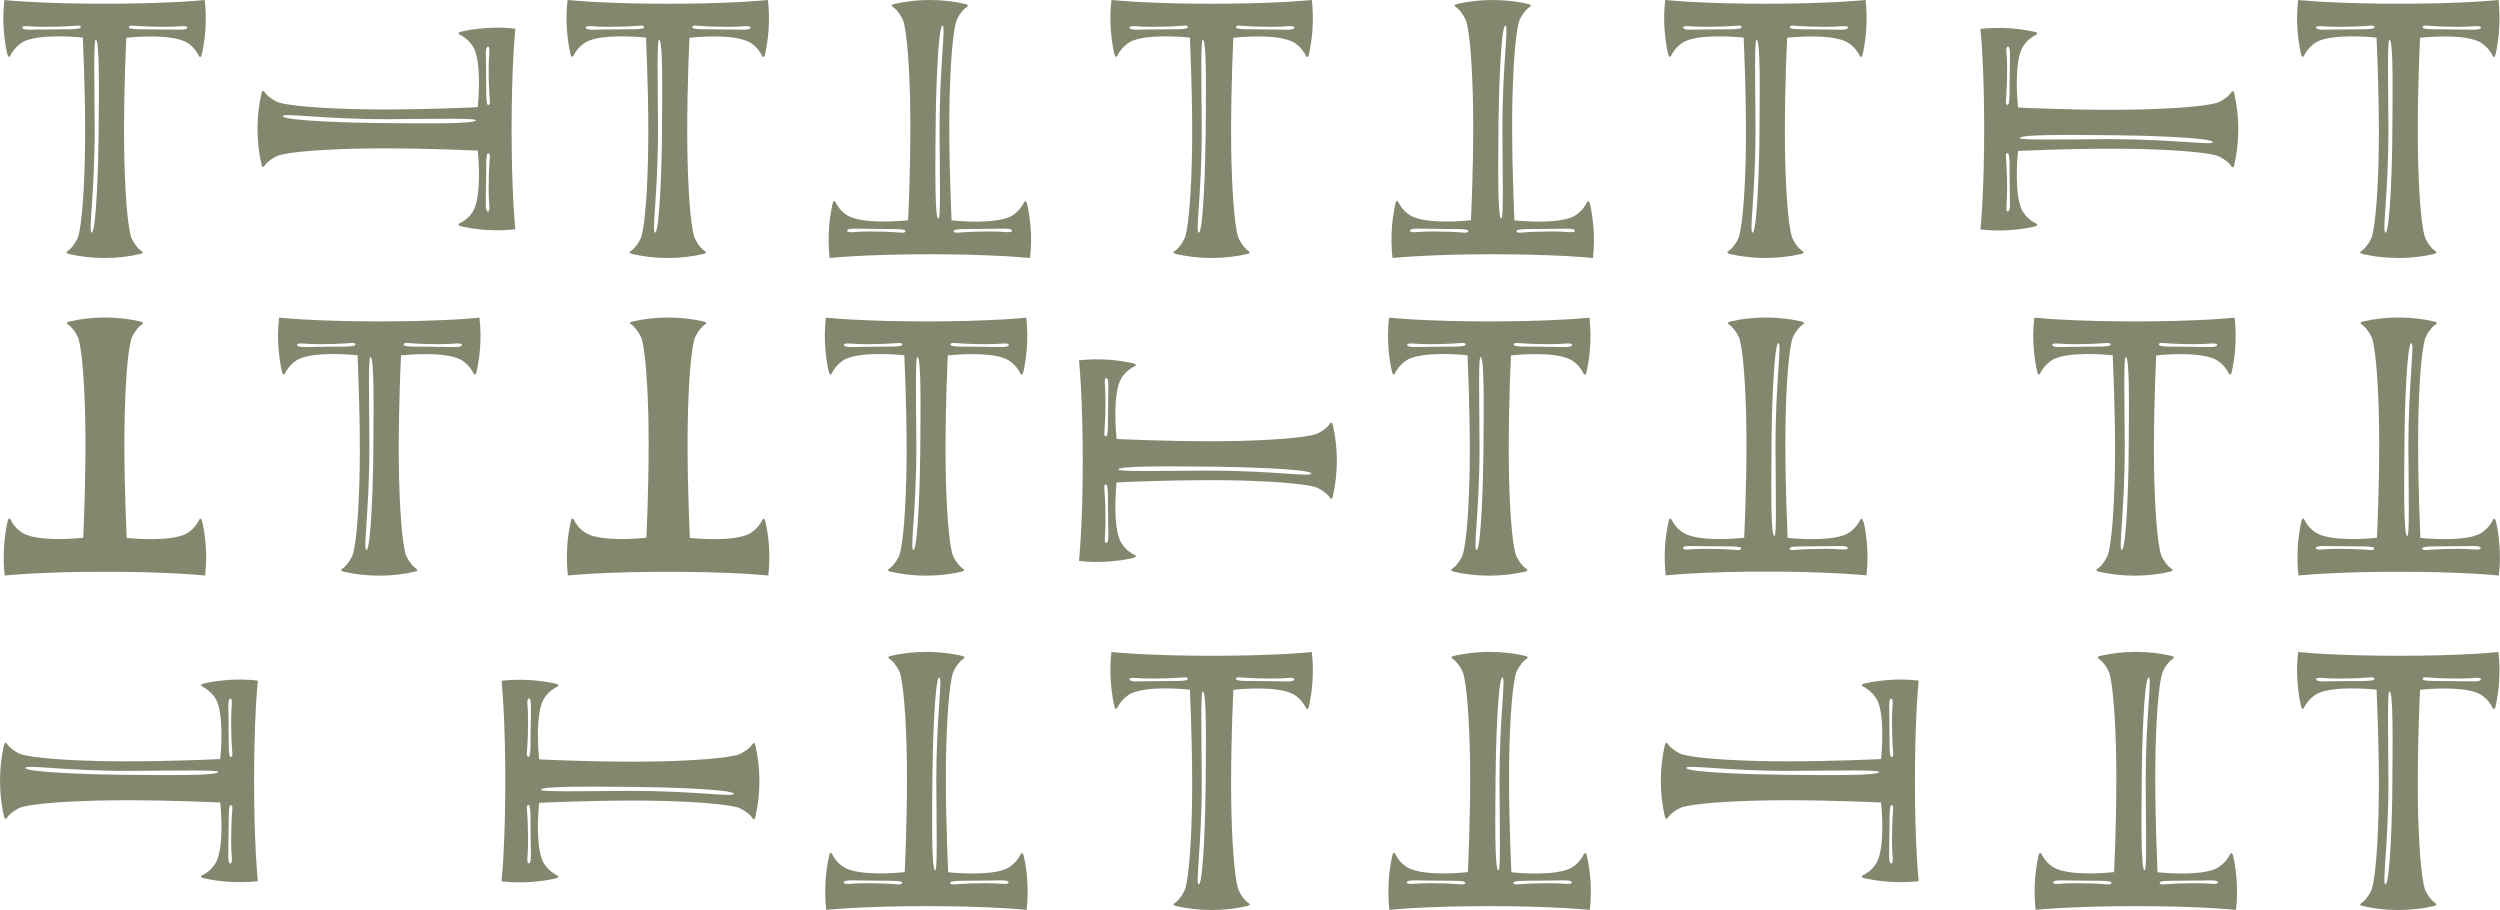<?xml version="1.0" encoding="UTF-8"?>
<svg xmlns="http://www.w3.org/2000/svg" id="a" viewBox="0 0 154.17 56.12">
  <defs>
    <style>
      .cls-1 {
        fill: #84876e;
      }
    </style>
  </defs>
  <path class="cls-1" d="M11.12,1.83c-.17,0-1.01-.01-1.66-.02-.74,0-1.2,0-1.4-.05-.19-.04-.12-.2.1-.18,1.59.12,2.63.07,2.94.04.3-.03.43,0,.45.07,0,.05-.06.14-.42.14M6.08,8.31c-.01,1.51-.13,5.88-.41,6.03-.25.11.17-2.35.17-6.37-.02-3.19-.07-5.49.06-5.52.25-.05.2,3.25.18,5.86M4.86,1.76c-.2.05-.66.05-1.4.05-.65,0-1.49.02-1.66.02-.36,0-.43-.09-.42-.14.02-.08.14-.09.45-.07.3.03,1.35.08,2.94-.04.22-.02.29.13.1.18M12.65,0c-.46.04-.96.08-1.48.11-1.41.08-3.01.12-4.71.12s-3.3-.04-4.71-.12C1.23.09.74.05.27,0c-.07.6-.09,1.26-.03,1.94.04.47.1.92.2,1.35H.44s.04.2.1.21c.05,0,.07-.03.08-.04.12-.25.33-.56.71-.82.16-.11.37-.18.6-.24,1.23-.3,3.18-.08,3.18-.08h0c0,.22.14,2.86.14,5.84,0,2.6-.14,5.04-.35,6.1-.04.21-.08.36-.13.46-.21.43-.43.65-.61.77h0s-.07.05-.06.09c.01.04.12.08.18.09.66.15,1.39.24,2.17.24s1.51-.09,2.17-.24c.06-.01.17-.05.18-.09.01-.04-.06-.09-.06-.09h0c-.18-.12-.4-.34-.61-.77-.05-.09-.09-.25-.13-.46-.21-1.06-.35-3.5-.35-6.1,0-2.98.13-5.61.14-5.83h0s1.95-.23,3.18.08c.24.06.44.14.6.24.38.25.59.57.71.82,0,0,.03.05.08.04.06,0,.1-.21.1-.21h0c.09-.43.16-.88.2-1.35.05-.68.04-1.34-.03-1.94"></path>
  <path class="cls-1" d="M79.39,1.83c-.17,0-1.01-.01-1.66-.02-.74,0-1.2,0-1.4-.05-.19-.04-.12-.2.1-.18,1.59.12,2.63.07,2.94.04.3-.03.43,0,.45.07.01.05-.06.14-.42.14M74.35,8.31c-.01,1.51-.13,5.88-.41,6.03-.25.11.17-2.35.17-6.37-.02-3.19-.07-5.49.06-5.52.25-.05.2,3.25.18,5.86M73.13,1.76c-.2.05-.66.05-1.4.05-.65,0-1.49.02-1.66.02-.36,0-.43-.09-.42-.14.02-.08.14-.09.45-.07.3.03,1.35.08,2.94-.04.22-.02.29.13.1.18M80.92,0c-.46.04-.96.08-1.48.11-1.41.08-3.01.12-4.71.12s-3.3-.04-4.71-.12c-.52-.03-1.01-.07-1.48-.11-.07.6-.09,1.26-.03,1.94.04.47.1.92.2,1.35h0s.04.2.1.21c.05,0,.07-.03.08-.04.12-.25.33-.56.71-.82.16-.11.37-.18.6-.24,1.23-.3,3.18-.08,3.18-.08h0c0,.22.14,2.86.14,5.84,0,2.6-.14,5.04-.35,6.1-.04.21-.08.36-.13.46-.21.43-.43.65-.61.77h0s-.07.05-.06.09c.01.04.12.08.18.09.66.15,1.39.24,2.17.24s1.51-.09,2.17-.24c.06-.01.17-.05.18-.09.01-.04-.06-.09-.06-.09h0c-.18-.12-.4-.34-.61-.77-.05-.09-.09-.25-.13-.46-.21-1.06-.35-3.5-.35-6.1,0-2.98.13-5.61.14-5.83h0s1.95-.23,3.18.08c.24.06.44.14.6.24.38.25.59.57.71.82,0,0,.03.05.08.04.06,0,.1-.21.1-.21h0c.09-.43.16-.88.2-1.35.05-.68.04-1.34-.03-1.94"></path>
  <path class="cls-1" d="M52.67,14.1c.17,0,1.01.01,1.66.02.74,0,1.2,0,1.4.05.19.04.12.2-.1.18-1.59-.12-2.63-.07-2.94-.04-.3.03-.43,0-.45-.07-.01-.05.06-.14.42-.14M57.7,7.62c.01-1.51.13-5.88.41-6.03.25-.11-.17,2.35-.17,6.37.02,3.19.07,5.49-.06,5.52-.25.05-.2-3.25-.18-5.86M58.93,14.17c.2-.05.66-.05,1.4-.05.65,0,1.49-.02,1.66-.02.36,0,.43.09.42.14-.02.08-.14.09-.45.07-.3-.03-1.35-.08-2.94.04-.22.02-.29-.13-.1-.18M51.14,15.91c.46-.04.96-.08,1.48-.11,1.41-.08,3.01-.12,4.71-.12s3.3.04,4.71.12c.52.03,1.01.07,1.48.11.07-.6.09-1.26.03-1.94-.04-.47-.1-.92-.2-1.35h0s-.04-.2-.1-.21c-.05,0-.07.03-.08.04-.12.25-.33.56-.71.82-.16.11-.37.18-.6.24-1.23.3-3.18.08-3.18.08h0c0-.22-.14-2.86-.14-5.84,0-2.6.14-5.04.35-6.1.04-.21.08-.36.13-.46.21-.43.43-.65.61-.77h0s.07-.05.06-.09c-.01-.04-.12-.08-.18-.09-.66-.15-1.39-.24-2.17-.24s-1.51.09-2.17.24c-.06.01-.17.05-.18.09-.01.04.06.09.06.09h0c.18.12.4.34.61.77.05.09.09.25.13.46.21,1.06.35,3.5.35,6.1,0,2.98-.13,5.61-.14,5.83h0s-1.95.23-3.18-.08c-.24-.06-.44-.14-.6-.24-.38-.25-.59-.57-.71-.82,0,0-.03-.05-.08-.04-.06,0-.1.21-.1.21h0c-.09.43-.16.88-.2,1.35-.05.68-.04,1.34.03,1.94"></path>
  <path class="cls-1" d="M87.38,14.1c.17,0,1.01.01,1.66.02.74,0,1.2,0,1.4.05.19.04.12.2-.1.18-1.59-.12-2.63-.07-2.94-.04-.3.03-.43,0-.45-.07-.01-.05.06-.14.42-.14M92.41,7.62c.01-1.51.13-5.88.41-6.03.25-.11-.17,2.35-.17,6.37.02,3.19.07,5.49-.06,5.52-.25.05-.2-3.25-.18-5.86M93.64,14.17c.2-.05.66-.05,1.4-.05.65,0,1.49-.02,1.66-.02.36,0,.43.09.42.14-.02.08-.14.09-.45.07-.3-.03-1.35-.08-2.94.04-.22.02-.29-.13-.1-.18M85.85,15.91c.46-.04.96-.08,1.48-.11,1.41-.08,3.01-.12,4.71-.12s3.3.04,4.71.12c.52.03,1.01.07,1.48.11.07-.6.09-1.26.03-1.94-.04-.47-.1-.92-.2-1.35h0s-.04-.2-.1-.21c-.05,0-.07.03-.08.04-.12.25-.33.56-.71.82-.16.11-.37.18-.6.24-1.23.3-3.18.08-3.18.08h0c0-.22-.14-2.86-.14-5.84,0-2.6.14-5.04.35-6.1.04-.21.08-.36.13-.46.21-.43.43-.65.61-.77h0s.07-.05.06-.09c-.01-.04-.12-.08-.18-.09-.66-.15-1.39-.24-2.17-.24s-1.51.09-2.17.24c-.06.01-.17.05-.18.09-.01.04.06.09.06.09h0c.18.12.4.34.61.77.05.09.09.25.13.46.21,1.06.35,3.5.35,6.1,0,2.98-.13,5.61-.14,5.83h0s-1.95.23-3.18-.08c-.24-.06-.44-.14-.6-.24-.38-.25-.59-.57-.71-.82,0,0-.03-.05-.08-.04-.06,0-.1.21-.1.21h0c-.09.43-.16.88-.2,1.35-.05.68-.04,1.34.03,1.94"></path>
  <path class="cls-1" d="M113.54,1.83c-.17,0-1.01-.01-1.66-.02-.74,0-1.2,0-1.4-.05-.19-.04-.12-.2.1-.18,1.59.12,2.63.07,2.94.04.3-.03.43,0,.45.07,0,.05-.06.14-.42.14M108.5,8.31c0,1.51-.13,5.88-.41,6.03-.25.11.17-2.35.17-6.37-.02-3.19-.07-5.49.06-5.52.25-.05.2,3.25.18,5.86M107.28,1.76c-.2.05-.66.05-1.4.05-.65,0-1.49.02-1.66.02-.36,0-.43-.09-.42-.14.02-.08.14-.09.45-.07.3.03,1.35.08,2.94-.04.22-.02.29.13.1.18M115.07,0c-.46.04-.96.08-1.48.11-1.41.08-3.01.12-4.71.12s-3.3-.04-4.71-.12c-.52-.03-1.01-.07-1.48-.11-.07.6-.09,1.26-.03,1.94.04.47.1.92.2,1.35h0s.04.2.1.21c.05,0,.07-.03.08-.04.12-.25.33-.56.71-.82.16-.11.37-.18.6-.24,1.23-.3,3.18-.08,3.18-.08h0c0,.22.14,2.86.14,5.84,0,2.6-.14,5.04-.35,6.1-.04.21-.08.36-.13.46-.21.43-.43.65-.61.77h0s-.07.05-.06.09c0,.04.12.08.18.09.66.15,1.39.24,2.17.24s1.51-.09,2.17-.24c.06-.01.17-.05.18-.09,0-.04-.06-.09-.06-.09h0c-.18-.12-.4-.34-.61-.77-.05-.09-.09-.25-.13-.46-.21-1.06-.35-3.5-.35-6.1,0-2.98.13-5.61.14-5.83h0s1.95-.23,3.18.08c.24.06.44.14.6.24.38.25.59.57.71.82,0,0,.03.05.08.04.06,0,.1-.21.1-.21h0c.09-.43.16-.88.2-1.35.05-.68.04-1.34-.03-1.94"></path>
  <path class="cls-1" d="M152.57,1.83c-.17,0-1.01-.01-1.66-.02-.74,0-1.2,0-1.4-.05-.19-.04-.12-.2.1-.18,1.59.12,2.63.07,2.94.04.3-.03.43,0,.45.07,0,.05-.06.14-.42.14M147.53,8.31c0,1.51-.13,5.88-.41,6.03-.25.11.17-2.35.17-6.37-.02-3.19-.07-5.49.06-5.52.25-.05.2,3.25.18,5.86M146.31,1.76c-.2.05-.66.05-1.4.05-.65,0-1.49.02-1.66.02-.36,0-.43-.09-.42-.14.02-.08.14-.09.45-.07.3.03,1.35.08,2.94-.04.22-.02.29.13.1.18M154.1,0c-.46.04-.96.08-1.48.11-1.41.08-3.01.12-4.71.12s-3.3-.04-4.71-.12c-.52-.03-1.01-.07-1.48-.11-.07.6-.09,1.26-.03,1.94.04.47.1.92.2,1.35h0s.04.2.1.21c.05,0,.07-.03.08-.04.12-.25.33-.56.71-.82.16-.11.37-.18.6-.24,1.23-.3,3.18-.08,3.18-.08h0c0,.22.14,2.86.14,5.84,0,2.6-.14,5.04-.35,6.1-.04.21-.08.36-.13.46-.21.43-.43.65-.61.77h0s-.07.05-.06.09c0,.04.12.08.18.09.66.15,1.39.24,2.17.24s1.51-.09,2.17-.24c.06-.01.17-.05.18-.09,0-.04-.06-.09-.06-.09h0c-.18-.12-.4-.34-.61-.77-.05-.09-.09-.25-.13-.46-.21-1.06-.35-3.5-.35-6.1,0-2.98.13-5.61.14-5.83h0s1.95-.23,3.18.08c.24.06.44.14.6.24.38.25.59.57.71.82,0,0,.03.05.08.04.06,0,.1-.21.1-.21h0c.09-.43.16-.88.2-1.35.05-.68.04-1.34-.03-1.94"></path>
  <path class="cls-1" d="M45.86,1.83c-.17,0-1.01-.01-1.66-.02-.74,0-1.2,0-1.4-.05-.19-.04-.12-.2.1-.18,1.59.12,2.63.07,2.94.04.3-.03.43,0,.45.07.01.05-.06.14-.42.14M40.82,8.31c0,1.51-.13,5.88-.41,6.03-.25.11.17-2.35.17-6.37-.02-3.19-.07-5.49.06-5.52.25-.05.2,3.25.18,5.86M39.6,1.76c-.2.05-.66.05-1.4.05-.65,0-1.49.02-1.66.02-.36,0-.43-.09-.42-.14.02-.08.14-.09.45-.07.3.03,1.35.08,2.94-.04.22-.02.29.13.1.18M47.38,0c-.46.04-.96.08-1.48.11-1.41.08-3.01.12-4.71.12s-3.3-.04-4.71-.12c-.52-.03-1.01-.07-1.48-.11-.07.6-.09,1.26-.03,1.94.04.47.1.92.2,1.35h0s.04.2.1.21c.05,0,.07-.03.08-.04.12-.25.33-.56.71-.82.16-.11.37-.18.6-.24,1.23-.3,3.18-.08,3.18-.08h0c0,.22.14,2.86.14,5.84,0,2.6-.14,5.04-.35,6.1-.04.21-.08.36-.13.46-.21.43-.43.65-.61.77h0s-.07.05-.06.09c0,.04.12.08.18.09.66.15,1.39.24,2.17.24s1.51-.09,2.17-.24c.06-.01.17-.05.18-.09.01-.04-.06-.09-.06-.09h0c-.18-.12-.4-.34-.61-.77-.05-.09-.09-.25-.13-.46-.21-1.06-.35-3.5-.35-6.1,0-2.98.13-5.61.14-5.83h0s1.95-.23,3.18.08c.24.06.44.14.6.24.38.25.59.57.71.82,0,0,.03.05.08.04.06,0,.1-.21.1-.21h0c.09-.43.16-.88.2-1.35.05-.68.04-1.34-.03-1.94"></path>
  <path class="cls-1" d="M29.96,12.62c0-.17,0-1.01.02-1.66,0-.74,0-1.2.05-1.4.04-.19.2-.12.18.1-.12,1.59-.07,2.63-.04,2.94.03.3,0,.43-.07.45-.05.01-.14-.06-.14-.42M23.48,7.59c-1.51-.01-5.88-.13-6.03-.41-.11-.25,2.35.17,6.37.17,3.19-.02,5.49-.07,5.52.06.05.25-3.25.2-5.86.18M30.03,6.36c-.05-.2-.05-.66-.05-1.4,0-.65-.02-1.49-.02-1.66,0-.36.09-.43.14-.42.08.02.09.14.07.45-.03.3-.08,1.35.04,2.94.02.22-.13.29-.18.1M31.78,14.15c-.04-.46-.08-.96-.11-1.48-.08-1.41-.12-3.01-.12-4.71s.04-3.3.12-4.71c.03-.52.07-1.01.11-1.48-.6-.07-1.26-.09-1.94-.03-.47.04-.92.1-1.35.2h0s-.2.04-.21.1c0,.05.03.07.04.08.25.12.56.33.82.71.11.16.18.37.24.6.3,1.23.08,3.18.08,3.18h0c-.22.01-2.85.14-5.83.14-2.6,0-5.04-.14-6.1-.35-.21-.04-.36-.08-.46-.13-.43-.21-.65-.43-.77-.61h0s-.05-.07-.09-.06-.08.12-.09.18c-.15.66-.24,1.39-.24,2.17s.09,1.51.24,2.17c0,.06.05.17.09.18s.09-.06.09-.06h0c.12-.18.34-.4.77-.61.09-.05.25-.09.46-.13,1.06-.21,3.5-.35,6.1-.35,2.98,0,5.61.13,5.83.14h0s.22,1.95-.08,3.19c-.06.24-.14.44-.24.6-.25.38-.57.59-.82.71,0,0-.05.03-.04.08,0,.06.21.1.21.1h0c.43.09.88.16,1.35.2.68.05,1.34.04,1.94-.03"></path>
  <path class="cls-1" d="M61.78,21.4c-.17,0-1.01-.01-1.66-.02-.74,0-1.2,0-1.4-.05-.19-.04-.12-.2.1-.18,1.59.12,2.63.07,2.94.04.3-.03.43,0,.45.07.01.05-.06.14-.42.14M56.75,27.88c-.01,1.51-.13,5.88-.41,6.03-.25.11.17-2.35.17-6.37-.02-3.19-.07-5.49.06-5.52.25-.05.2,3.25.18,5.86M55.52,21.33c-.2.05-.66.05-1.4.05-.65,0-1.49.02-1.66.02-.36,0-.43-.09-.42-.14.02-.08.14-.09.45-.07.3.03,1.35.08,2.94-.04.22-.02.29.13.1.18M63.31,19.59c-.46.04-.96.08-1.48.11-1.41.08-3.01.12-4.71.12s-3.3-.04-4.71-.12c-.52-.03-1.01-.07-1.48-.11-.07.6-.09,1.26-.03,1.94.04.47.1.92.2,1.35h0s.04.2.1.21c.05,0,.07-.03.08-.04.12-.25.33-.56.71-.82.16-.11.37-.18.6-.24,1.23-.3,3.18-.08,3.18-.08h0c0,.22.14,2.86.14,5.84,0,2.6-.14,5.04-.35,6.1-.04.21-.08.36-.13.46-.21.43-.43.65-.61.77h0s-.07.05-.06.09c.01.04.12.08.18.09.66.15,1.39.24,2.17.24s1.51-.09,2.17-.24c.06-.01.17-.05.18-.09.01-.04-.06-.09-.06-.09h0c-.18-.12-.4-.34-.61-.77-.05-.09-.09-.25-.13-.46-.21-1.06-.35-3.5-.35-6.1,0-2.98.13-5.61.14-5.83h0s1.95-.23,3.18.08c.24.06.44.14.6.24.38.25.59.57.71.82,0,0,.03.05.08.04.06,0,.1-.21.1-.21h0c.09-.43.16-.88.2-1.35.05-.68.04-1.34-.03-1.94"></path>
  <path class="cls-1" d="M136.3,21.4c-.17,0-1.01-.01-1.66-.02-.74,0-1.2,0-1.4-.05-.19-.04-.12-.2.1-.18,1.59.12,2.63.07,2.94.04.3-.03.43,0,.45.07,0,.05-.06.14-.42.14M131.27,27.88c0,1.51-.13,5.88-.41,6.03-.25.11.17-2.35.17-6.37-.02-3.19-.07-5.49.06-5.52.25-.05.2,3.25.18,5.86M130.04,21.33c-.2.05-.66.05-1.4.05-.65,0-1.49.02-1.66.02-.36,0-.43-.09-.42-.14.02-.08.14-.09.45-.07.3.03,1.35.08,2.94-.04.22-.02.29.13.1.18M137.83,19.59c-.46.04-.96.08-1.48.11-1.41.08-3.01.12-4.71.12s-3.3-.04-4.71-.12c-.52-.03-1.01-.07-1.48-.11-.07.6-.09,1.26-.03,1.94.04.47.1.92.2,1.35h0s.04.2.1.21c.05,0,.07-.03.08-.04.12-.25.33-.56.71-.82.16-.11.37-.18.6-.24,1.23-.3,3.18-.08,3.18-.08h0c0,.22.14,2.86.14,5.84,0,2.6-.14,5.04-.35,6.1-.04.21-.08.36-.13.46-.21.43-.43.65-.61.77h0s-.07.05-.06.09c0,.04.12.08.18.09.66.15,1.39.24,2.17.24s1.51-.09,2.17-.24c.06-.01.17-.05.18-.09,0-.04-.06-.09-.06-.09h0c-.18-.12-.4-.34-.61-.77-.05-.09-.09-.25-.13-.46-.21-1.06-.35-3.5-.35-6.1,0-2.98.13-5.61.14-5.83h0s1.95-.23,3.18.08c.24.06.44.14.6.24.38.25.59.57.71.82,0,0,.03.05.08.04.06,0,.1-.21.1-.21h0c.09-.43.16-.88.2-1.35.05-.68.04-1.34-.03-1.94"></path>
  <path class="cls-1" d="M.27,35.49c.46-.04.96-.08,1.48-.11,1.41-.08,3.01-.12,4.71-.12s3.3.04,4.71.12c.52.03,1.01.07,1.48.11.07-.6.09-1.26.03-1.94-.04-.47-.1-.92-.2-1.35h0s-.04-.2-.1-.21c-.05,0-.07.03-.08.04-.12.25-.33.56-.71.82-.16.11-.37.18-.6.24-1.23.3-3.18.08-3.18.08h0c0-.22-.14-2.86-.14-5.84,0-2.6.14-5.04.35-6.1.04-.21.08-.36.13-.46.21-.43.43-.65.61-.77h0s.07-.05.06-.09c-.01-.04-.12-.08-.18-.09-.66-.15-1.39-.24-2.17-.24s-1.51.09-2.17.24c-.06.01-.17.05-.18.09-.01.04.06.09.06.09h0c.18.12.4.34.61.77.05.09.09.25.13.46.21,1.06.35,3.5.35,6.1,0,2.98-.13,5.61-.14,5.83h0s-1.95.23-3.18-.08c-.24-.06-.44-.14-.6-.24-.38-.25-.59-.57-.71-.82,0,0-.03-.05-.08-.04-.06,0-.1.21-.1.21H.46c-.09.43-.16.88-.2,1.35-.05.68-.04,1.34.03,1.94"></path>
  <path class="cls-1" d="M35,35.49c.46-.04.96-.08,1.48-.11,1.41-.08,3.01-.12,4.71-.12s3.3.04,4.71.12c.52.03,1.01.07,1.48.11.07-.6.09-1.26.03-1.94-.04-.47-.1-.92-.2-1.35h0s-.04-.2-.1-.21c-.05,0-.07.03-.08.04-.12.25-.33.56-.71.82-.16.11-.37.18-.6.24-1.23.3-3.18.08-3.18.08h0c0-.22-.14-2.86-.14-5.84,0-2.6.14-5.04.35-6.1.04-.21.08-.36.13-.46.21-.43.43-.65.61-.77h0s.07-.05.06-.09c-.01-.04-.12-.08-.18-.09-.66-.15-1.39-.24-2.17-.24s-1.51.09-2.17.24c-.06.01-.17.05-.18.09,0,.04.06.09.06.09h0c.18.12.4.34.61.77.05.09.09.25.13.46.21,1.06.35,3.5.35,6.1,0,2.98-.13,5.61-.14,5.83h0s-1.95.23-3.18-.08c-.24-.06-.44-.14-.6-.24-.38-.25-.59-.57-.71-.82,0,0-.03-.05-.08-.04-.06,0-.1.21-.1.21h0c-.09.43-.16.88-.2,1.35-.05.68-.04,1.34.03,1.94"></path>
  <path class="cls-1" d="M143.24,33.67c.17,0,1.01.01,1.66.02.74,0,1.2,0,1.4.05.19.04.12.2-.1.18-1.59-.12-2.63-.07-2.94-.04-.3.03-.43,0-.45-.07,0-.05.06-.14.42-.14M148.28,27.19c0-1.51.13-5.88.41-6.03.25-.11-.17,2.35-.17,6.37.02,3.19.07,5.49-.06,5.52-.25.05-.2-3.25-.18-5.86M149.5,33.74c.2-.05.66-.05,1.4-.05.65,0,1.49-.02,1.66-.02.36,0,.43.09.42.14-.02.08-.14.09-.45.07-.3-.03-1.35-.08-2.94.04-.22.02-.29-.13-.1-.18M141.72,35.49c.46-.04.96-.08,1.48-.11,1.41-.08,3.01-.12,4.71-.12s3.3.04,4.71.12c.52.03,1.01.07,1.48.11.07-.6.09-1.26.03-1.94-.04-.47-.1-.92-.2-1.35h0s-.04-.2-.1-.21c-.05,0-.07.03-.08.04-.12.25-.33.56-.71.82-.16.11-.37.18-.6.24-1.23.3-3.18.08-3.18.08h0c0-.22-.14-2.86-.14-5.84,0-2.6.14-5.04.35-6.1.04-.21.08-.36.13-.46.21-.43.43-.65.61-.77h0s.07-.05.06-.09c0-.04-.12-.08-.18-.09-.66-.15-1.39-.24-2.17-.24s-1.51.09-2.17.24c-.06.01-.17.05-.18.09,0,.04.06.09.06.09h0c.18.12.4.34.61.77.05.09.09.25.13.46.21,1.06.35,3.5.35,6.1,0,2.98-.13,5.61-.14,5.83h0s-1.95.23-3.18-.08c-.24-.06-.44-.14-.6-.24-.38-.25-.59-.57-.71-.82,0,0-.03-.05-.08-.04-.06,0-.1.21-.1.21h0c-.09.43-.16.88-.2,1.35-.05.68-.04,1.34.03,1.94"></path>
  <path class="cls-1" d="M28.06,21.4c-.17,0-1.01-.01-1.66-.02-.74,0-1.2,0-1.4-.05-.19-.04-.12-.2.1-.18,1.59.12,2.63.07,2.94.04.3-.03.43,0,.45.07,0,.05-.06.14-.42.14M23.02,27.88c0,1.51-.13,5.88-.41,6.03-.25.11.17-2.35.17-6.37-.02-3.19-.07-5.49.06-5.52.25-.05.2,3.25.18,5.86M21.8,21.33c-.2.05-.66.05-1.4.05-.65,0-1.49.02-1.66.02-.36,0-.43-.09-.42-.14.02-.08.14-.09.45-.07.3.03,1.35.08,2.94-.04.22-.02.29.13.1.18M29.59,19.59c-.46.04-.96.08-1.48.11-1.41.08-3.01.12-4.71.12s-3.3-.04-4.71-.12c-.52-.03-1.01-.07-1.48-.11-.07.6-.09,1.26-.03,1.94.04.47.1.92.2,1.35h0s.04.2.1.21c.05,0,.07-.03.08-.04.12-.25.33-.56.71-.82.16-.11.37-.18.6-.24,1.23-.3,3.18-.08,3.18-.08h0c0,.22.14,2.86.14,5.84,0,2.6-.14,5.04-.35,6.1-.04.21-.08.36-.13.46-.21.43-.43.65-.61.77h0s-.07.05-.06.09c0,.04.12.08.18.09.66.15,1.39.24,2.17.24s1.51-.09,2.17-.24c.06-.01.17-.05.18-.09,0-.04-.06-.09-.06-.09h0c-.18-.12-.4-.34-.61-.77-.05-.09-.09-.25-.13-.46-.21-1.06-.35-3.5-.35-6.1,0-2.98.13-5.61.14-5.83h0s1.95-.23,3.18.08c.24.06.44.14.6.24.38.25.59.57.71.82,0,0,.03.05.08.04.06,0,.1-.21.1-.21h0c.09-.43.16-.88.2-1.35.05-.68.04-1.34-.03-1.94"></path>
  <path class="cls-1" d="M96.52,21.4c-.17,0-1.01-.01-1.66-.02-.74,0-1.2,0-1.4-.05-.19-.04-.12-.2.1-.18,1.59.12,2.63.07,2.94.04.3-.03.43,0,.45.07.01.05-.06.14-.42.14M91.48,27.88c-.01,1.51-.13,5.88-.41,6.03-.25.11.17-2.35.17-6.37-.02-3.19-.07-5.49.06-5.52.25-.05.2,3.25.18,5.86M90.26,21.33c-.2.05-.66.05-1.4.05-.65,0-1.49.02-1.66.02-.36,0-.43-.09-.42-.14.02-.08.14-.09.45-.07.3.03,1.35.08,2.94-.04.22-.02.29.13.1.18M98.04,19.59c-.46.04-.96.08-1.48.11-1.41.08-3.01.12-4.71.12s-3.3-.04-4.71-.12c-.52-.03-1.01-.07-1.48-.11-.07.6-.09,1.26-.03,1.94.04.47.1.92.2,1.35h0s.04.2.1.21c.05,0,.07-.03.08-.04.12-.25.33-.56.71-.82.16-.11.37-.18.6-.24,1.23-.3,3.18-.08,3.18-.08h0c0,.22.14,2.86.14,5.84,0,2.6-.14,5.04-.35,6.1-.04.21-.08.36-.13.46-.21.43-.43.65-.61.77h0s-.07.05-.06.09c.01.04.12.08.18.09.66.15,1.39.24,2.17.24s1.51-.09,2.17-.24c.06-.01.17-.05.18-.09.01-.04-.06-.09-.06-.09h0c-.18-.12-.4-.34-.61-.77-.05-.09-.09-.25-.13-.46-.21-1.06-.35-3.5-.35-6.1,0-2.98.13-5.61.14-5.83h0s1.95-.23,3.18.08c.24.06.44.14.6.24.38.25.59.57.71.82,0,0,.03.05.08.04.06,0,.1-.21.1-.21h0c.09-.43.16-.88.2-1.35.05-.68.04-1.34-.03-1.94"></path>
  <path class="cls-1" d="M68.35,23.74c0,.17-.01,1.01-.02,1.66,0,.74,0,1.2-.05,1.4-.04.19-.2.12-.18-.1.12-1.59.07-2.63.04-2.94-.03-.3,0-.43.07-.45.05-.01.14.06.14.42M74.83,28.78c1.51.01,5.88.13,6.03.41.11.25-2.35-.17-6.37-.17-3.19.02-5.49.07-5.52-.06-.05-.25,3.25-.2,5.86-.18M68.28,30c.05.2.05.66.05,1.4,0,.65.02,1.49.02,1.66,0,.36-.09.43-.14.42-.08-.02-.09-.14-.07-.45.03-.3.08-1.35-.04-2.94-.02-.22.13-.29.18-.1M66.54,22.21c.04.46.08.96.11,1.48.08,1.41.12,3.01.12,4.71s-.04,3.3-.12,4.71c-.03.52-.07,1.01-.11,1.48.6.07,1.26.09,1.94.03.47-.04.92-.1,1.35-.2h0s.2-.04.21-.1c0-.05-.03-.07-.04-.08-.25-.12-.56-.33-.82-.71-.11-.16-.18-.37-.24-.6-.3-1.23-.08-3.18-.08-3.18h0c.22-.01,2.85-.14,5.83-.14,2.6,0,5.04.14,6.1.35.21.04.36.08.46.13.43.21.65.43.77.61h0s.05.07.09.06c.04-.01.08-.12.09-.18.15-.66.24-1.39.24-2.17s-.09-1.51-.24-2.17c-.01-.06-.05-.17-.09-.18-.04-.01-.09.06-.09.06h0c-.12.18-.34.4-.77.61-.09.05-.25.09-.46.13-1.06.21-3.5.35-6.1.35-2.98,0-5.61-.13-5.83-.14h0s-.22-1.95.08-3.19c.06-.24.14-.44.24-.6.25-.38.57-.59.82-.71,0,0,.05-.03.04-.08,0-.06-.21-.1-.21-.1h0c-.43-.09-.88-.16-1.35-.2-.68-.05-1.34-.04-1.94.03"></path>
  <path class="cls-1" d="M123.95,3.3c0,.17,0,1.01-.02,1.66,0,.74,0,1.2-.05,1.4-.04.19-.2.12-.18-.1.12-1.59.07-2.63.04-2.94-.03-.3,0-.43.07-.45.05-.01.14.06.14.42M130.43,8.34c1.51.01,5.88.13,6.03.41.11.25-2.35-.17-6.37-.17-3.19.02-5.49.07-5.52-.06-.05-.25,3.25-.2,5.86-.18M123.88,9.56c.05.2.05.66.05,1.4,0,.65.02,1.49.02,1.66,0,.36-.09.43-.14.42-.08-.02-.09-.14-.07-.45.03-.3.08-1.35-.04-2.94-.02-.22.13-.29.18-.1M122.13,1.77c.04.46.08.96.11,1.48.08,1.41.12,3.01.12,4.71s-.04,3.3-.12,4.71c-.03.52-.07,1.01-.11,1.48.6.07,1.26.09,1.94.03.47-.04.92-.1,1.35-.2h0s.2-.04.21-.1c0-.05-.03-.07-.04-.08-.25-.12-.56-.33-.82-.71-.11-.16-.18-.37-.24-.6-.3-1.23-.08-3.18-.08-3.18h0c.22-.01,2.85-.14,5.83-.14,2.6,0,5.04.14,6.1.35.21.04.36.08.46.13.43.21.65.43.77.61h0s.05.07.09.06.08-.12.09-.18c.15-.66.24-1.39.24-2.17s-.09-1.51-.24-2.17c0-.06-.05-.17-.09-.18s-.09.06-.09.06h0c-.12.18-.34.4-.77.61-.09.05-.25.09-.46.13-1.06.21-3.5.35-6.1.35-2.98,0-5.61-.13-5.83-.14h0s-.22-1.95.08-3.19c.06-.24.14-.44.24-.6.25-.38.57-.59.82-.71,0,0,.05-.03.04-.08,0-.06-.21-.1-.21-.1h0c-.43-.09-.88-.16-1.35-.2-.68-.05-1.34-.04-1.94.03"></path>
  <path class="cls-1" d="M87.19,54.29c.17,0,1.01.01,1.66.02.74,0,1.2,0,1.4.05.19.04.12.2-.1.18-1.59-.12-2.63-.07-2.94-.04-.3.03-.43,0-.45-.07-.01-.05.06-.14.42-.14M92.23,47.81c.01-1.51.13-5.88.41-6.03.25-.11-.17,2.35-.17,6.37.02,3.19.07,5.49-.06,5.52-.25.05-.2-3.25-.18-5.86M93.45,54.36c.2-.05.66-.05,1.4-.05.65,0,1.49-.02,1.66-.02.36,0,.43.09.42.14-.02.08-.14.09-.45.07-.3-.03-1.35-.08-2.94.04-.22.02-.29-.13-.1-.18M85.66,56.11c.46-.04.96-.08,1.48-.11,1.41-.08,3.01-.12,4.71-.12s3.3.04,4.71.12c.52.03,1.01.07,1.48.11.07-.6.09-1.26.03-1.94-.04-.47-.1-.92-.2-1.35h0s-.04-.2-.1-.21c-.05,0-.07.03-.08.04-.12.25-.33.56-.71.82-.16.11-.37.18-.6.24-1.23.3-3.18.08-3.18.08h0c0-.22-.14-2.86-.14-5.84,0-2.6.14-5.04.35-6.1.04-.21.08-.36.13-.46.21-.43.43-.65.61-.77h0s.07-.05.06-.09c-.01-.04-.12-.08-.18-.09-.66-.15-1.39-.24-2.17-.24s-1.51.09-2.17.24c-.06.01-.17.05-.18.09-.01.04.06.09.06.09h0c.18.12.4.34.61.77.05.09.09.25.13.46.21,1.06.35,3.5.35,6.1,0,2.98-.13,5.61-.14,5.83h0s-1.95.23-3.18-.08c-.24-.06-.44-.14-.6-.24-.38-.25-.59-.57-.71-.82,0,0-.03-.05-.08-.04-.06,0-.1.21-.1.21h0c-.09.43-.16.88-.2,1.35-.05.68-.04,1.34.03,1.94"></path>
  <path class="cls-1" d="M52.46,54.29c.17,0,1.01.01,1.66.02.74,0,1.2,0,1.4.05.19.04.12.2-.1.18-1.59-.12-2.63-.07-2.94-.04-.3.03-.43,0-.45-.07-.01-.05.06-.14.42-.14M57.5,47.81c.01-1.51.13-5.88.41-6.03.25-.11-.17,2.35-.17,6.37.02,3.19.07,5.49-.06,5.52-.25.05-.2-3.25-.18-5.86M58.72,54.36c.2-.05.66-.05,1.4-.05.65,0,1.49-.02,1.66-.02.36,0,.43.09.42.14-.02.08-.14.09-.45.07-.3-.03-1.35-.08-2.94.04-.22.02-.29-.13-.1-.18M50.93,56.11c.46-.04.96-.08,1.48-.11,1.41-.08,3.01-.12,4.71-.12s3.3.04,4.71.12c.52.03,1.01.07,1.48.11.07-.6.09-1.26.03-1.94-.04-.47-.1-.92-.2-1.35h0s-.04-.2-.1-.21c-.05,0-.07.03-.08.04-.12.25-.33.56-.71.82-.16.11-.37.18-.6.24-1.23.3-3.18.08-3.18.08h0c0-.22-.14-2.86-.14-5.84,0-2.6.14-5.04.35-6.1.04-.21.08-.36.13-.46.21-.43.43-.65.61-.77h0s.07-.05.06-.09c-.01-.04-.12-.08-.18-.09-.66-.15-1.39-.24-2.17-.24s-1.51.09-2.17.24c-.06.01-.17.05-.18.09-.01.04.06.09.06.09h0c.18.12.4.34.61.77.05.09.09.25.13.46.21,1.06.35,3.5.35,6.1,0,2.98-.13,5.61-.14,5.83h0s-1.95.23-3.18-.08c-.24-.06-.44-.14-.6-.24-.38-.25-.59-.57-.71-.82,0,0-.03-.05-.08-.04-.06,0-.1.21-.1.21h0c-.09.43-.16.88-.2,1.35-.05.68-.04,1.34.03,1.94"></path>
  <path class="cls-1" d="M127.04,54.29c.17,0,1.01.01,1.66.02.74,0,1.2,0,1.4.05.19.04.12.2-.1.18-1.59-.12-2.63-.07-2.94-.04-.3.03-.43,0-.45-.07,0-.05.06-.14.42-.14M132.08,47.81c0-1.51.13-5.88.41-6.03.25-.11-.17,2.35-.17,6.37.02,3.19.07,5.49-.06,5.52-.25.05-.2-3.25-.18-5.86M133.3,54.36c.2-.05.66-.05,1.4-.05.65,0,1.49-.02,1.66-.02.36,0,.43.09.42.14-.02.08-.14.09-.45.07-.3-.03-1.35-.08-2.94.04-.22.02-.29-.13-.1-.18M125.51,56.11c.46-.04.96-.08,1.48-.11,1.41-.08,3.01-.12,4.71-.12s3.3.04,4.71.12c.52.03,1.01.07,1.48.11.07-.6.09-1.26.03-1.94-.04-.47-.1-.92-.2-1.35h0s-.04-.2-.1-.21c-.05,0-.07.03-.08.04-.12.25-.33.56-.71.82-.16.11-.37.18-.6.24-1.23.3-3.18.08-3.18.08h0c0-.22-.14-2.86-.14-5.84,0-2.6.14-5.04.35-6.1.04-.21.08-.36.13-.46.21-.43.43-.65.61-.77h0s.07-.05.06-.09c0-.04-.12-.08-.18-.09-.66-.15-1.39-.24-2.17-.24s-1.51.09-2.17.24c-.06.01-.17.05-.18.09,0,.04.06.09.06.09h0c.18.12.4.34.61.77.05.09.09.25.13.46.21,1.06.35,3.5.35,6.1,0,2.98-.13,5.61-.14,5.83h0s-1.95.23-3.18-.08c-.24-.06-.44-.14-.6-.24-.38-.25-.59-.57-.71-.82,0,0-.03-.05-.08-.04-.06,0-.1.21-.1.21h0c-.09.43-.16.88-.2,1.35-.05.68-.04,1.34.03,1.94"></path>
  <path class="cls-1" d="M79.39,42.02c-.17,0-1.01-.01-1.66-.02-.74,0-1.2,0-1.4-.05-.19-.04-.12-.2.1-.18,1.59.12,2.63.07,2.94.04.3-.03.43,0,.45.07.01.05-.06.14-.42.14M74.35,48.5c-.01,1.51-.13,5.88-.41,6.03-.25.11.17-2.35.17-6.37-.02-3.19-.07-5.49.06-5.52.25-.05.2,3.25.18,5.86M73.13,41.95c-.2.05-.66.05-1.4.05-.65,0-1.49.02-1.66.02-.36,0-.43-.09-.42-.14.02-.08.14-.09.45-.07.3.03,1.35.08,2.94-.04.22-.02.29.13.1.18M80.92,40.21c-.46.04-.96.08-1.48.11-1.41.08-3.01.12-4.71.12s-3.3-.04-4.71-.12c-.52-.03-1.01-.07-1.48-.11-.07.6-.09,1.26-.03,1.94.04.47.1.92.2,1.35h0s.04.2.1.21c.05,0,.07-.03.08-.04.12-.25.33-.56.71-.82.16-.11.37-.18.6-.24,1.23-.3,3.18-.08,3.18-.08h0c0,.22.14,2.86.14,5.84,0,2.6-.14,5.04-.35,6.1-.04.21-.08.36-.13.46-.21.43-.43.65-.61.77h0s-.07.05-.06.09c.01.04.12.08.18.09.66.15,1.39.24,2.17.24s1.51-.09,2.17-.24c.06-.01.17-.05.18-.09.01-.04-.06-.09-.06-.09h0c-.18-.12-.4-.34-.61-.77-.05-.09-.09-.25-.13-.46-.21-1.06-.35-3.5-.35-6.1,0-2.98.13-5.61.14-5.83h0s1.95-.23,3.18.08c.24.06.44.14.6.24.38.25.59.57.71.82,0,0,.03.05.08.04.06,0,.1-.21.1-.21h0c.09-.43.16-.88.2-1.35.05-.68.04-1.34-.03-1.94"></path>
  <path class="cls-1" d="M152.57,42.02c-.17,0-1.01-.01-1.66-.02-.74,0-1.2,0-1.4-.05-.19-.04-.12-.2.1-.18,1.59.12,2.63.07,2.94.04.3-.03.43,0,.45.07,0,.05-.06.14-.42.14M147.53,48.5c0,1.51-.13,5.88-.41,6.03-.25.11.17-2.35.17-6.37-.02-3.19-.07-5.49.06-5.52.25-.05.2,3.25.18,5.86M146.31,41.95c-.2.05-.66.05-1.4.05-.65,0-1.49.02-1.66.02-.36,0-.43-.09-.42-.14.02-.08.14-.09.45-.07.3.03,1.35.08,2.94-.04.22-.02.29.13.1.18M154.1,40.21c-.46.04-.96.08-1.48.11-1.41.08-3.01.12-4.71.12s-3.3-.04-4.71-.12c-.52-.03-1.01-.07-1.48-.11-.07.6-.09,1.26-.03,1.94.04.47.1.92.2,1.35h0s.04.2.1.21c.05,0,.07-.03.08-.04.12-.25.33-.56.71-.82.16-.11.37-.18.6-.24,1.23-.3,3.18-.08,3.18-.08h0c0,.22.14,2.86.14,5.84,0,2.6-.14,5.04-.35,6.1-.04.21-.08.36-.13.46-.21.43-.43.65-.61.77h0s-.07.05-.06.09c0,.04.12.08.18.09.66.15,1.39.24,2.17.24s1.51-.09,2.17-.24c.06-.01.17-.05.18-.09,0-.04-.06-.09-.06-.09h0c-.18-.12-.4-.34-.61-.77-.05-.09-.09-.25-.13-.46-.21-1.06-.35-3.5-.35-6.1,0-2.98.13-5.61.14-5.83h0s1.95-.23,3.18.08c.24.06.44.14.6.24.38.25.59.57.71.82,0,0,.03.05.08.04.06,0,.1-.21.1-.21h0c.09-.43.16-.88.2-1.35.05-.68.04-1.34-.03-1.94"></path>
  <path class="cls-1" d="M14.08,52.82c0-.17,0-1.01.02-1.66,0-.74,0-1.2.05-1.4.04-.19.2-.12.18.1-.12,1.59-.07,2.63-.04,2.94.03.3,0,.43-.07.45-.05.01-.14-.06-.14-.42M7.6,47.78c-1.51-.01-5.88-.13-6.03-.41-.11-.25,2.35.17,6.37.17,3.19-.02,5.49-.07,5.52.06.05.25-3.25.2-5.86.18M14.15,46.56c-.05-.2-.05-.66-.05-1.4,0-.65-.02-1.49-.02-1.66,0-.36.09-.43.14-.42.08.02.09.14.07.45-.03.3-.08,1.35.04,2.94.02.22-.13.29-.18.1M15.9,54.35c-.04-.46-.08-.96-.11-1.48-.08-1.41-.12-3.01-.12-4.71s.04-3.3.12-4.71c.03-.52.07-1.01.11-1.48-.6-.07-1.26-.09-1.94-.03-.47.04-.92.1-1.35.2h0s-.2.04-.21.1c0,.05.03.07.04.08.25.12.56.33.82.71.11.16.18.37.24.6.3,1.23.08,3.18.08,3.18h0c-.22.01-2.85.14-5.83.14-2.6,0-5.04-.14-6.1-.35-.21-.04-.36-.08-.46-.13-.43-.21-.65-.43-.77-.61H.42s-.05-.07-.09-.06-.08.12-.09.18c-.15.66-.24,1.39-.24,2.17s.09,1.51.24,2.17c.01.06.05.17.09.18s.09-.06.09-.06H.42c.12-.18.34-.4.77-.61.09-.05.25-.09.46-.13,1.06-.21,3.5-.35,6.1-.35,2.98,0,5.61.13,5.83.14h0s.22,1.95-.08,3.19c-.06.24-.14.44-.24.6-.25.38-.57.59-.82.71,0,0-.05.03-.04.08,0,.06.21.1.21.1h0c.43.09.88.16,1.35.2.68.05,1.34.04,1.94-.03"></path>
  <path class="cls-1" d="M116.5,52.82c0-.17,0-1.01.02-1.66,0-.74,0-1.2.05-1.4.04-.19.2-.12.18.1-.12,1.59-.07,2.63-.04,2.94.03.3,0,.43-.07.45-.05.01-.14-.06-.14-.42M110.02,47.78c-1.51-.01-5.88-.13-6.03-.41-.11-.25,2.35.17,6.37.17,3.19-.02,5.49-.07,5.52.06.05.25-3.25.2-5.86.18M116.57,46.56c-.05-.2-.05-.66-.05-1.4,0-.65-.02-1.49-.02-1.66,0-.36.09-.43.14-.42.08.02.09.14.07.45-.03.3-.08,1.35.04,2.94.02.22-.13.29-.18.1M118.32,54.35c-.04-.46-.08-.96-.11-1.48-.08-1.41-.12-3.01-.12-4.71s.04-3.3.12-4.71c.03-.52.07-1.01.11-1.48-.6-.07-1.26-.09-1.94-.03-.47.04-.92.1-1.35.2h0s-.2.04-.21.1c0,.05.03.07.04.08.25.12.56.33.82.71.11.16.18.37.24.6.3,1.23.08,3.18.08,3.18h0c-.22.01-2.85.14-5.83.14-2.6,0-5.04-.14-6.1-.35-.21-.04-.36-.08-.46-.13-.43-.21-.65-.43-.77-.61h0s-.05-.07-.09-.06c-.04.01-.08.12-.09.18-.15.66-.24,1.39-.24,2.17s.09,1.51.24,2.17c.01.06.05.17.09.18.04.01.09-.06.09-.06h0c.12-.18.34-.4.77-.61.09-.05.25-.09.46-.13,1.06-.21,3.5-.35,6.1-.35,2.98,0,5.61.13,5.83.14h0s.22,1.95-.08,3.19c-.06.24-.14.44-.24.6-.25.38-.57.59-.82.71,0,0-.05.03-.04.08,0,.06.21.1.21.1h0c.43.09.88.16,1.35.2.68.05,1.34.04,1.94-.03"></path>
  <path class="cls-1" d="M32.74,43.5c0,.17,0,1.01-.02,1.66,0,.74,0,1.2-.05,1.4-.04.19-.2.12-.18-.1.12-1.59.07-2.63.04-2.94-.03-.3,0-.43.07-.45.05-.01.14.06.14.42M39.22,48.53c1.51.01,5.88.13,6.03.41.11.25-2.35-.17-6.37-.17-3.19.02-5.49.07-5.52-.06-.05-.25,3.25-.2,5.86-.18M32.67,49.76c.05.2.05.66.05,1.4,0,.65.02,1.49.02,1.66,0,.36-.09.43-.14.42-.08-.02-.09-.14-.07-.45.03-.3.08-1.35-.04-2.94-.02-.22.13-.29.18-.1M30.93,41.97c.04.46.08.96.11,1.48.08,1.41.12,3.01.12,4.71s-.04,3.3-.12,4.71c-.03.52-.07,1.01-.11,1.48.6.07,1.26.09,1.94.03.47-.04.92-.1,1.35-.2h0s.2-.04.21-.1c0-.05-.03-.07-.04-.08-.25-.12-.56-.33-.82-.71-.11-.16-.18-.37-.24-.6-.3-1.23-.08-3.18-.08-3.18h0c.22-.01,2.85-.14,5.83-.14,2.6,0,5.04.14,6.1.35.21.04.36.08.46.13.43.21.65.43.77.61h0s.05.07.09.06c.04-.01.08-.12.09-.18.15-.66.24-1.39.24-2.17s-.09-1.51-.24-2.17c-.01-.06-.05-.17-.09-.18-.04-.01-.09.06-.09.06h0c-.12.18-.34.4-.77.61-.09.05-.25.09-.46.13-1.06.21-3.5.35-6.1.35-2.98,0-5.61-.13-5.83-.14h0s-.22-1.95.08-3.19c.06-.24.14-.44.24-.6.25-.38.57-.59.82-.71,0,0,.05-.03.04-.08,0-.06-.21-.1-.21-.1h0c-.43-.09-.88-.16-1.35-.2-.68-.05-1.34-.04-1.94.03"></path>
  <path class="cls-1" d="M114.91,32.2h0s-.04-.2-.1-.21c-.05,0-.07.03-.08.04-.12.25-.33.56-.71.82-.16.11-.37.18-.6.24-1.23.3-3.18.08-3.18.08h0c0-.22-.14-2.86-.14-5.84,0-2.6.14-5.04.35-6.1.04-.21.08-.36.13-.46.21-.43.43-.65.61-.77h0s.07-.05.06-.09c0-.04-.12-.08-.18-.09-.66-.15-1.39-.24-2.17-.24s-1.51.09-2.17.24c-.06.01-.17.05-.18.09,0,.04.06.09.06.09h0c.18.12.4.34.61.77.05.09.09.25.13.46.21,1.06.35,3.5.35,6.1,0,2.98-.13,5.61-.14,5.83h0s-1.95.23-3.18-.08c-.24-.06-.44-.14-.6-.24-.38-.25-.59-.57-.71-.82,0,0-.03-.05-.08-.04-.06,0-.1.21-.1.21h0c-.09.43-.16.88-.2,1.35-.05.68-.04,1.34.03,1.94.46-.04.96-.08,1.48-.11,1.41-.08,3.01-.12,4.71-.12s3.3.04,4.71.12c.52.03,1.01.07,1.48.11.07-.6.09-1.26.03-1.94-.04-.47-.1-.92-.2-1.35h-.02ZM107.18,33.92c-1.59-.12-2.63-.07-2.94-.04-.3.03-.43,0-.45-.07-.01-.05.06-.14.42-.14.17,0,1.01.01,1.66.02.74,0,1.2,0,1.4.05.19.04.12.2-.1.18h.01ZM109.43,33.05c-.25.05-.2-3.25-.18-5.86,0-1.51.13-5.88.41-6.03.25-.11-.17,2.35-.17,6.37.02,3.19.07,5.49-.06,5.52h0ZM113.51,33.88c-.3-.03-1.35-.08-2.94.04-.22.02-.29-.13-.1-.18.2-.05.66-.05,1.4-.05.65,0,1.49-.02,1.66-.02.36,0,.43.09.42.14-.02.08-.14.09-.45.07h.01Z"></path>
</svg>
